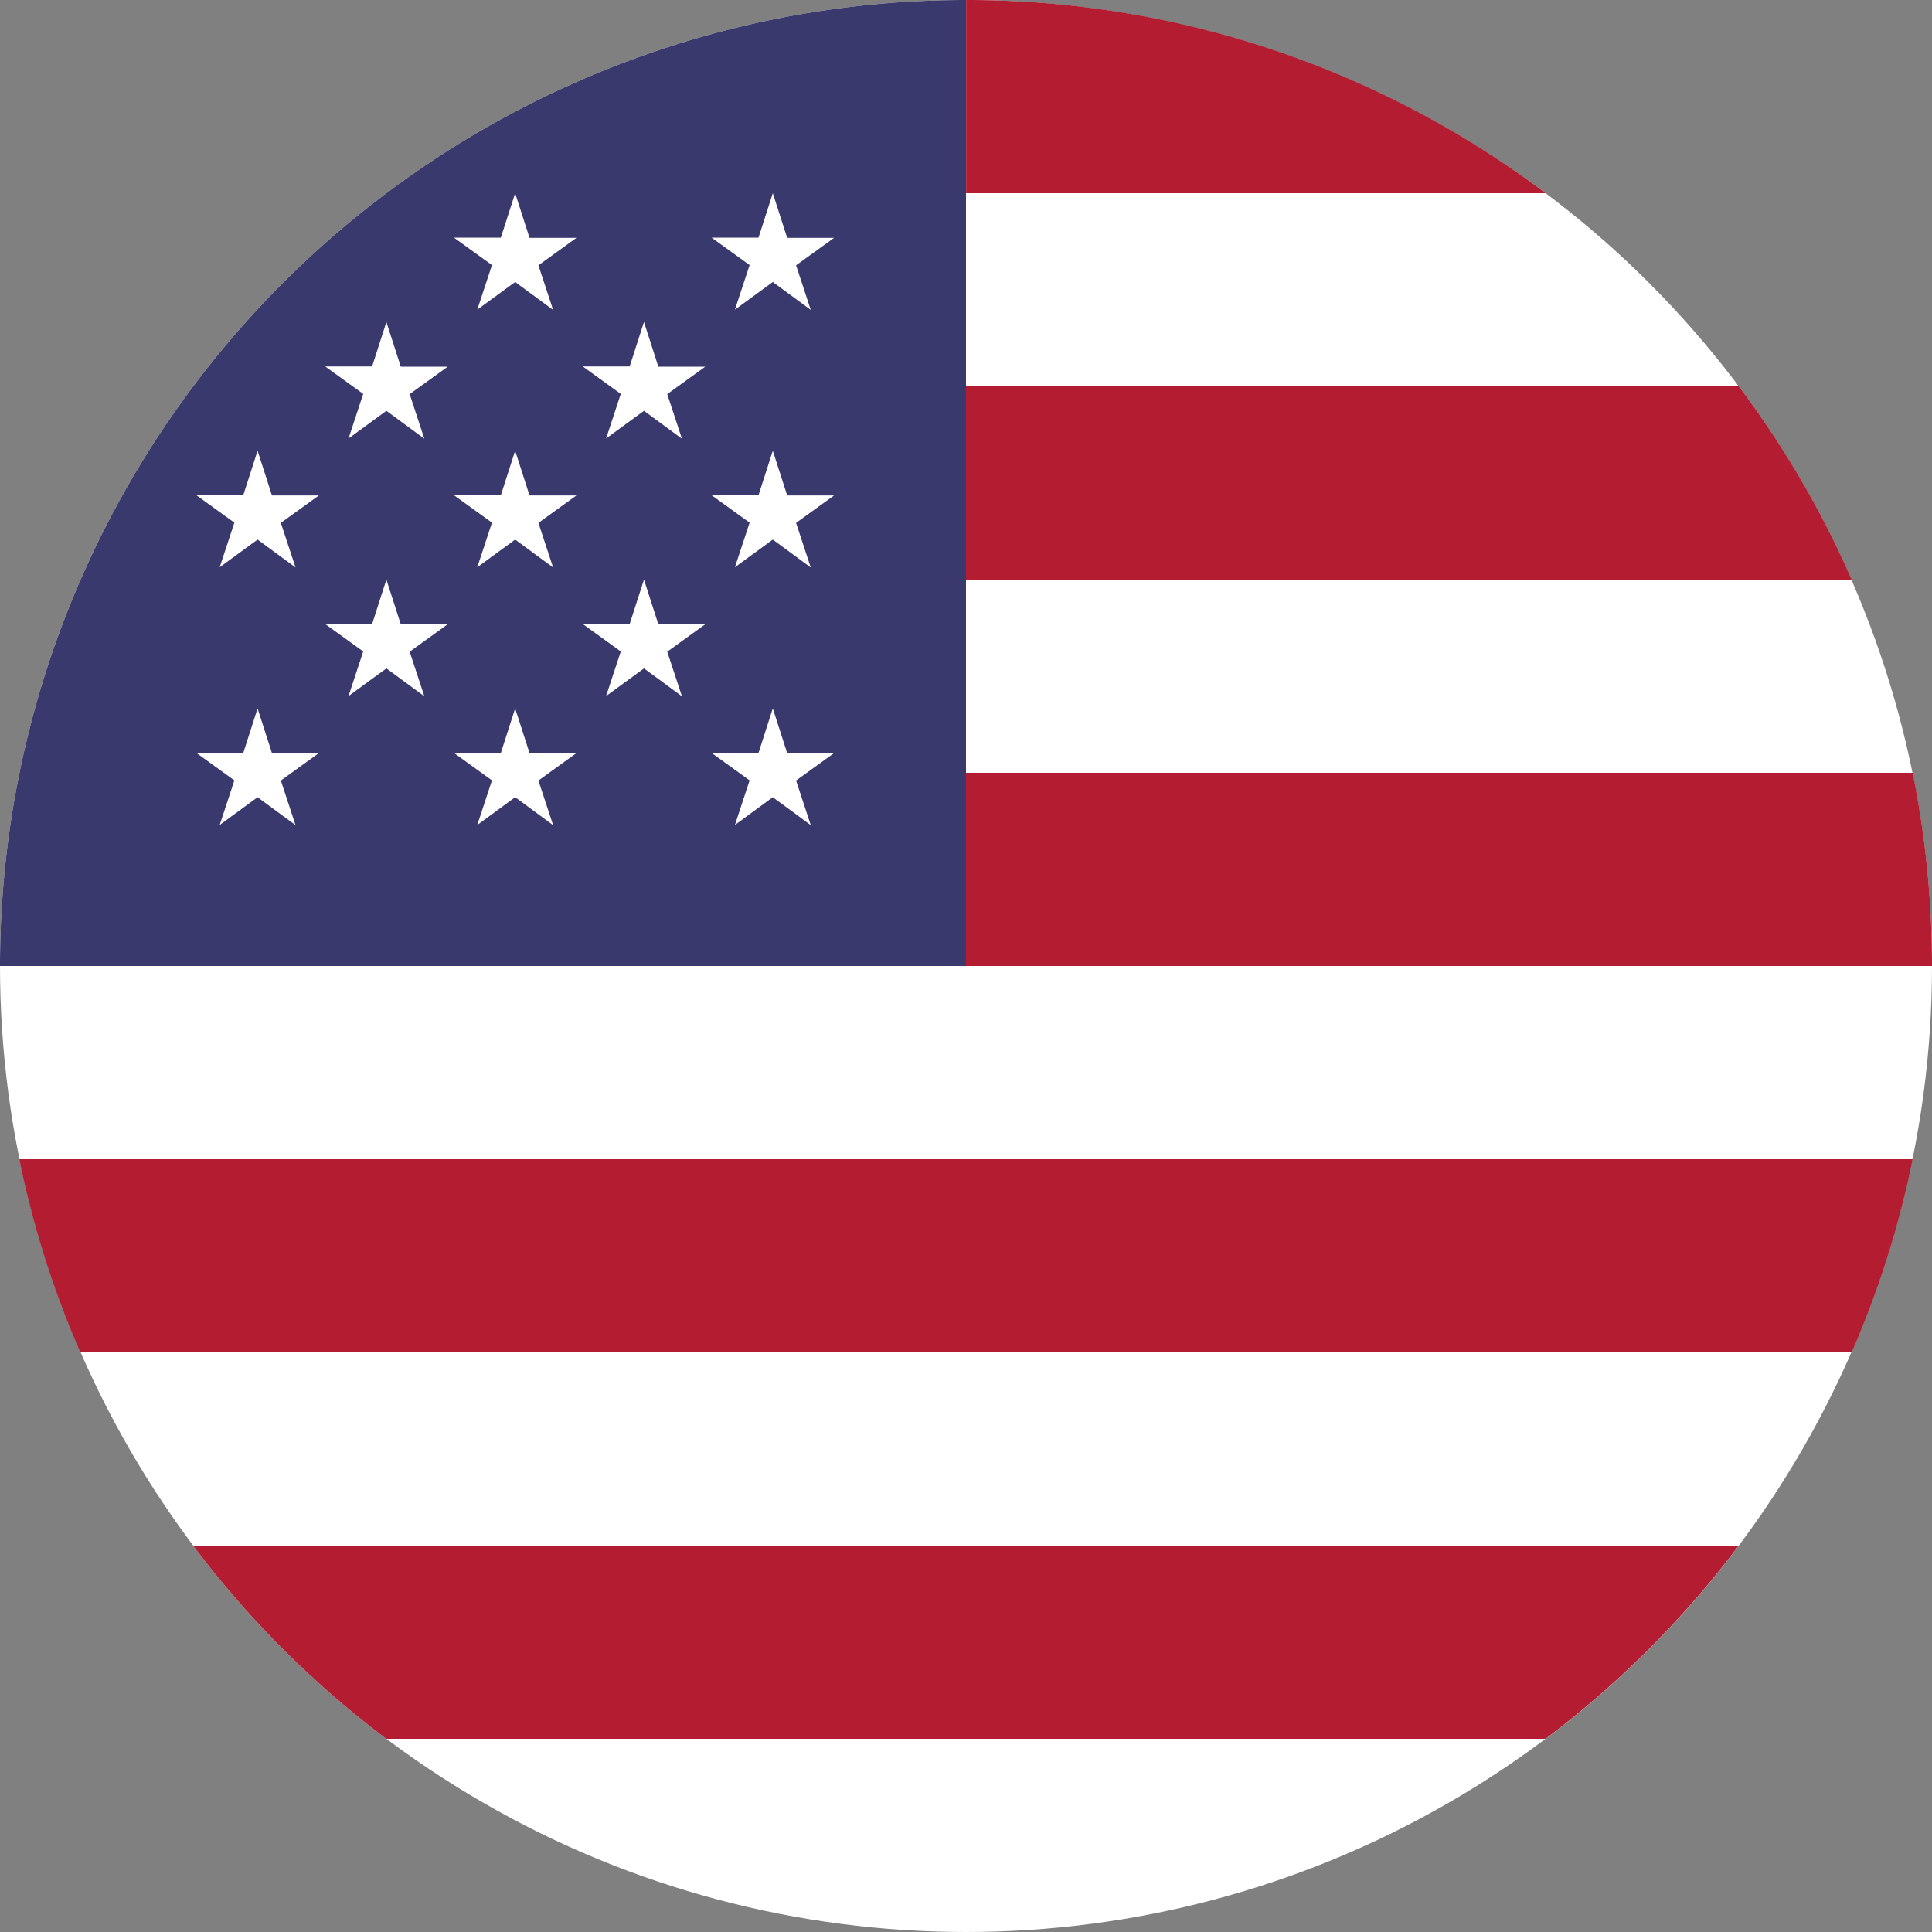 <svg xmlns="http://www.w3.org/2000/svg" xmlns:xlink="http://www.w3.org/1999/xlink" width="25" height="25" viewBox="0 0 25 25">
  <rect x="0" y="0" width="25" height="25" fill="#808080" stroke="none"/>
  <defs>
    <clipPath id="clip-FUS100">
      <rect width="25" height="25"/>
    </clipPath>
  </defs>
  <g id="FUS100" clip-path="url(#clip-FUS100)">
    <g id="USD">
      <circle id="Oval" cx="12.5" cy="12.5" r="12.5" fill="#fff"/>
      <path id="Shape" d="M20.051,2.5h-7.5V0a12.445,12.445,0,0,1,7.5,2.5Zm2.5,2.5A12.493,12.493,0,0,1,24.01,7.5H12.55V5ZM24.8,10a12.555,12.555,0,0,1,.25,2.5H12.55V10ZM.3,15H24.8a12.409,12.409,0,0,1-.79,2.5H1.09A12.406,12.406,0,0,1,.3,15Zm2.249,5h20a12.574,12.574,0,0,1-2.5,2.5h-15a12.572,12.572,0,0,1-2.5-2.5Z" transform="translate(-0.05)" fill="#b31c31" fill-rule="evenodd"/>
      <path id="Path" d="M12.5,0V12.5H0A12.5,12.5,0,0,1,12.5,0Z" fill="#3a396e" fill-rule="evenodd"/>
      <path id="Star-Copy-5" d="M9.841,10.149l-.49.358.19-.577-.492-.355.607,0L9.841,9l.186.578.607,0-.492.355.19.577Z" transform="translate(-1.508 -1.5)" fill="#fff" fill-rule="evenodd"/>
      <path id="Star-Copy-9" d="M5.841,10.149l-.49.358.19-.577-.492-.355.607,0L5.841,9l.186.578.607,0-.492.355.19.577Z" transform="translate(-0.841 -1.5)" fill="#fff" fill-rule="evenodd"/>
      <path id="Star-Copy-6" d="M11.841,12.149l-.49.359.19-.577-.492-.355.607,0L11.841,11l.186.578.607,0-.492.355.19.577Z" transform="translate(-1.841 -1.833)" fill="#fff" fill-rule="evenodd"/>
      <path id="Star-Copy-12" d="M7.841,12.149l-.49.359.19-.577-.492-.355.607,0L7.841,11l.186.578.607,0-.492.355.19.577Z" transform="translate(-1.175 -1.833)" fill="#fff" fill-rule="evenodd"/>
      <path id="Star-Copy-18" d="M3.841,12.149l-.49.359.19-.577-.492-.355.607,0L3.841,11l.186.578.607,0-.492.355.19.577Z" transform="translate(-0.508 -1.833)" fill="#fff" fill-rule="evenodd"/>
      <path id="Star-Copy-4" d="M9.841,6.149l-.49.358.19-.577-.492-.355.607,0L9.841,5l.186.578.607,0-.492.355.19.577Z" transform="translate(-1.508 -0.833)" fill="#fff" fill-rule="evenodd"/>
      <path id="Star-Copy-8" d="M5.841,6.149l-.49.358.19-.577-.492-.355.607,0L5.841,5l.186.578.607,0-.492.355.19.577Z" transform="translate(-0.841 -0.833)" fill="#fff" fill-rule="evenodd"/>
      <path id="Star-Copy-2" d="M11.841,4.149l-.49.358.19-.577-.492-.355.607,0L11.841,3l.186.578.607,0-.492.355.19.577Z" transform="translate(-1.841 -0.5)" fill="#fff" fill-rule="evenodd"/>
      <path id="Star-Copy-10" d="M7.841,4.149l-.49.358.19-.577-.492-.355.607,0L7.841,3l.186.578.607,0-.492.355.19.577Z" transform="translate(-1.175 -0.5)" fill="#fff" fill-rule="evenodd"/>
      <path id="Star-Copy-3" d="M11.841,8.149l-.49.358.19-.577-.492-.355.607,0L11.841,7l.186.578.607,0-.492.355.19.577Z" transform="translate(-1.841 -1.167)" fill="#fff" fill-rule="evenodd"/>
      <path id="Star-Copy-11" d="M7.841,8.149l-.49.358.19-.577-.492-.355.607,0L7.841,7l.186.578.607,0-.492.355.19.577Z" transform="translate(-1.175 -1.167)" fill="#fff" fill-rule="evenodd"/>
      <path id="Star-Copy-17" d="M3.841,8.149l-.49.358.19-.577-.492-.355.607,0L3.841,7l.186.578.607,0-.492.355.19.577Z" transform="translate(-0.508 -1.167)" fill="#fff" fill-rule="evenodd"/>
    </g>
  </g>
</svg>
